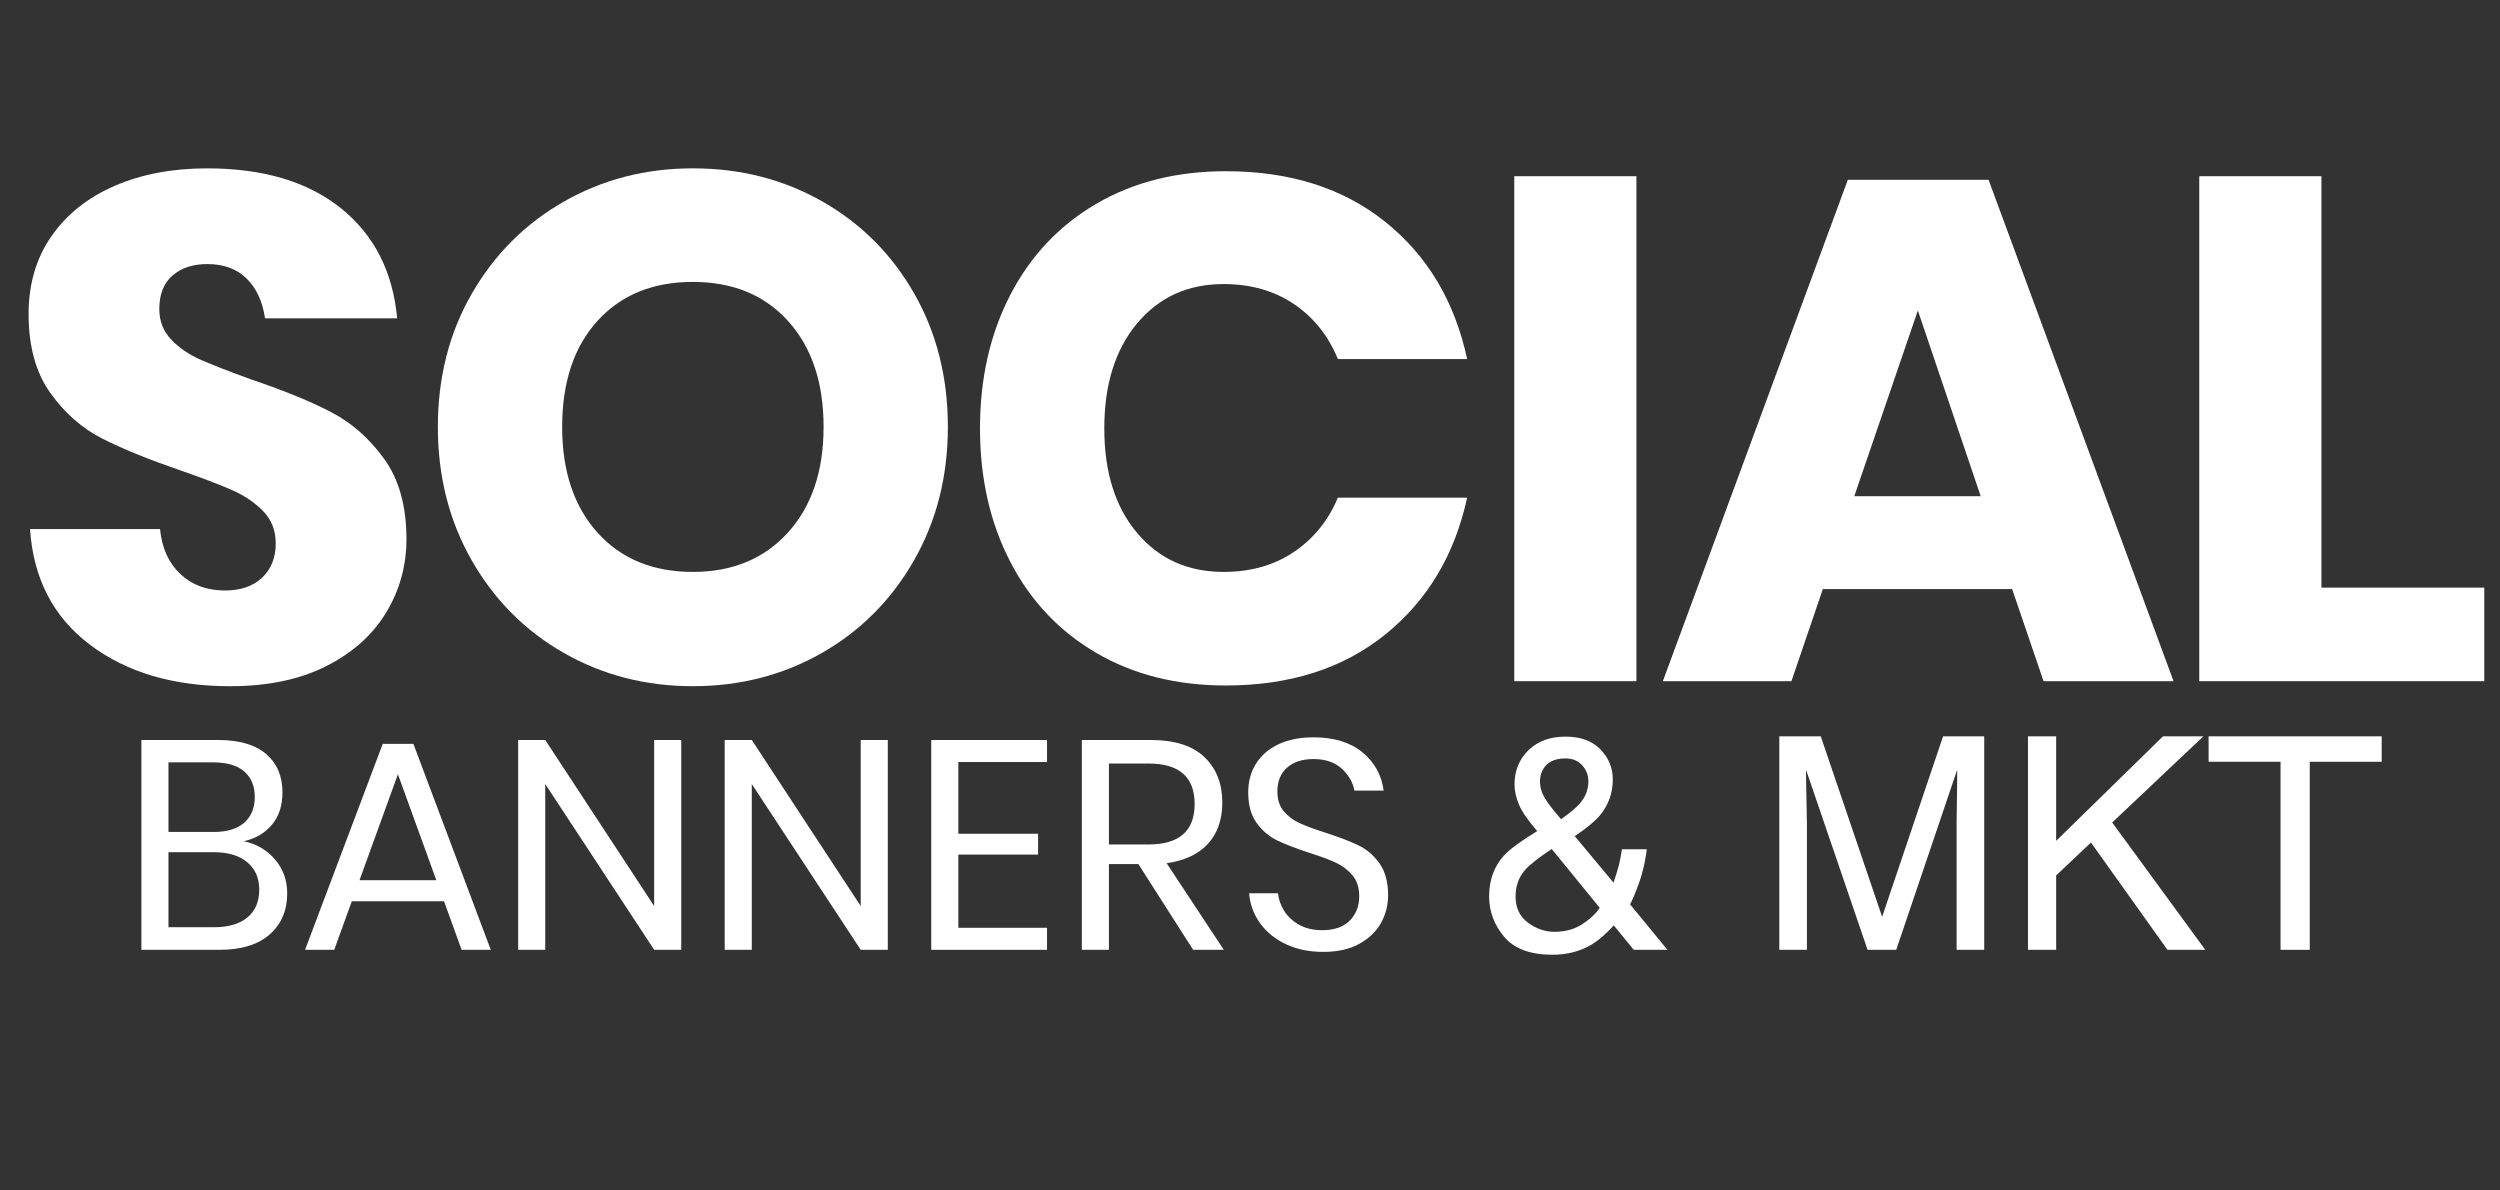 <?xml version="1.0" encoding="utf-8"?>
<!-- Generator: Adobe Illustrator 15.1.0, SVG Export Plug-In . SVG Version: 6.00 Build 0)  -->
<!DOCTYPE svg PUBLIC "-//W3C//DTD SVG 1.1//EN" "http://www.w3.org/Graphics/SVG/1.1/DTD/svg11.dtd">
<svg version="1.1" id="Capa_1" xmlns="http://www.w3.org/2000/svg" xmlns:xlink="http://www.w3.org/1999/xlink" x="0px" y="0px"
	 width="210px" height="100px" viewBox="0 0 210 100" enable-background="new 0 0 210 100" xml:space="preserve">
<rect x="0" y="0" width="210" height="100" fill="#333333" stroke="none"/>
<g>
	<g>
		<path fill="#FFFFFF" d="M32.432,51.461c-1.14,1.881-2.82,3.381-5.04,4.5c-2.22,1.121-4.911,1.68-8.07,1.68
			c-4.761,0-8.681-1.159-11.76-3.479c-3.081-2.319-4.761-5.559-5.04-9.72h10.92c0.16,1.6,0.729,2.86,1.71,3.78
			c0.98,0.92,2.229,1.38,3.75,1.38c1.32,0,2.36-0.36,3.12-1.08c0.759-0.72,1.14-1.68,1.14-2.88c0-1.08-0.351-1.98-1.05-2.7
			c-0.701-0.72-1.57-1.31-2.61-1.77c-1.041-0.459-2.48-1.01-4.32-1.65c-2.68-0.919-4.871-1.809-6.57-2.67
			c-1.701-0.859-3.161-2.139-4.38-3.84c-1.221-1.7-1.83-3.909-1.83-6.63c0-2.52,0.64-4.7,1.92-6.54
			c1.279-1.839,3.049-3.25,5.31-4.23c2.26-0.98,4.85-1.47,7.77-1.47c4.72,0,8.47,1.121,11.25,3.36c2.78,2.241,4.35,5.32,4.71,9.24
			h-11.1c-0.201-1.4-0.711-2.51-1.53-3.33c-0.82-0.819-1.93-1.23-3.33-1.23c-1.2,0-2.17,0.321-2.91,0.96
			c-0.741,0.641-1.11,1.581-1.11,2.82c0,1,0.33,1.851,0.99,2.55c0.66,0.7,1.49,1.271,2.49,1.71c0.999,0.44,2.439,1,4.32,1.68
			c2.72,0.92,4.939,1.83,6.66,2.73c1.719,0.9,3.2,2.21,4.44,3.93c1.239,1.721,1.86,3.96,1.86,6.72
			C34.142,47.522,33.572,49.582,32.432,51.461z"/>
		<path fill="#FFFFFF" d="M69.091,16.931c3.26,1.86,5.83,4.44,7.71,7.74c1.88,3.3,2.82,7.03,2.82,11.19
			c0,4.161-0.951,7.9-2.85,11.22c-1.9,3.321-4.48,5.91-7.74,7.771c-3.26,1.859-6.87,2.789-10.83,2.789s-7.57-0.93-10.83-2.789
			c-3.261-1.86-5.841-4.45-7.74-7.771c-1.9-3.319-2.85-7.059-2.85-11.22c0-4.16,0.95-7.89,2.85-11.19
			c1.899-3.3,4.479-5.88,7.74-7.74c3.26-1.86,6.87-2.79,10.83-2.79C62.201,14.141,65.831,15.071,69.091,16.931z M50.191,26.951
			c-1.98,2.181-2.97,5.151-2.97,8.91c0,3.72,0.99,6.681,2.97,8.88c1.98,2.2,4.65,3.3,8.01,3.3c3.319,0,5.979-1.1,7.98-3.3
			c2-2.199,3-5.16,3-8.88c0-3.72-0.99-6.68-2.97-8.88c-1.98-2.199-4.65-3.3-8.01-3.3C54.841,23.681,52.171,24.771,50.191,26.951z"/>
		<path fill="#FFFFFF" d="M116.371,18.641c3.539,2.841,5.828,6.681,6.869,11.52h-10.859c-0.801-1.959-2.031-3.5-3.69-4.62
			c-1.66-1.119-3.63-1.68-5.91-1.68c-3,0-5.421,1.101-7.26,3.3c-1.84,2.2-2.76,5.14-2.76,8.82c0,3.681,0.919,6.61,2.76,8.79
			c1.839,2.181,4.26,3.27,7.26,3.27c2.28,0,4.25-0.56,5.91-1.68c1.659-1.12,2.89-2.64,3.69-4.56h10.859
			c-1.041,4.8-3.33,8.63-6.869,11.49c-3.541,2.86-8.011,4.29-13.411,4.29c-4.12,0-7.74-0.909-10.86-2.729s-5.53-4.37-7.23-7.65
			c-1.701-3.279-2.55-7.02-2.55-11.22c0-4.2,0.85-7.939,2.55-11.22c1.7-3.279,4.11-5.83,7.23-7.65c3.12-1.82,6.74-2.73,10.86-2.73
			C108.36,14.381,112.83,15.801,116.371,18.641z"/>
		<path fill="#FFFFFF" d="M137.459,14.801v42.419h-10.26V14.801H137.459z"/>
		<path fill="#FFFFFF" d="M169.02,49.481h-15.9l-2.641,7.74H139.68l15.539-42.12h11.82l15.54,42.12h-10.92L169.02,49.481z
			 M166.379,41.681l-5.279-15.6l-5.34,15.6H166.379z"/>
		<path fill="#FFFFFF" d="M194.998,49.361h13.681v7.859h-23.94V14.801h10.26V49.361z"/>
	</g>
	<g>
		<path fill="#FFFFFF" d="M23.113,72.209c0.675,0.801,1.013,1.742,1.013,2.826c0,1.434-0.488,2.583-1.463,3.449
			c-0.975,0.867-2.387,1.301-4.237,1.301h-6.55V62.16h6.45c1.767,0,3.108,0.391,4.025,1.174c0.917,0.784,1.375,1.859,1.375,3.226
			c0,1.134-0.304,2.05-0.912,2.75c-0.609,0.7-1.388,1.149-2.338,1.351C21.559,70.893,22.438,71.41,23.113,72.209z M14.151,69.885
			h3.8c1.117,0,1.971-0.258,2.562-0.775c0.591-0.516,0.888-1.241,0.888-2.175c0-0.899-0.292-1.608-0.875-2.125
			c-0.583-0.517-1.475-0.774-2.675-0.774h-3.7V69.885z M20.788,77.06c0.658-0.55,0.988-1.325,0.988-2.325
			c0-0.982-0.337-1.754-1.013-2.312c-0.675-0.559-1.612-0.838-2.812-0.838h-3.8v6.301h3.85C19.201,77.885,20.13,77.609,20.788,77.06
			z"/>
		<path fill="#FFFFFF" d="M37.3,75.709h-7.75l-1.475,4.076h-2.45l6.525-17.301h2.575l6.5,17.301h-2.45L37.3,75.709z M36.65,73.935
			l-3.225-8.899L30.2,73.935H36.65z"/>
		<path fill="#FFFFFF" d="M57.225,79.785H54.95L45.8,65.859v13.926h-2.275V62.16H45.8l9.15,13.949V62.16h2.275V79.785z"/>
		<path fill="#FFFFFF" d="M74.575,79.785H72.3l-9.15-13.926v13.926h-2.275V62.16h2.275l9.15,13.949V62.16h2.275V79.785z"/>
		<path fill="#FFFFFF" d="M80.5,64.01v6.025h6.7v1.75h-6.7v6.149h7.45v1.851h-9.725V62.16h9.725v1.85H80.5z"/>
		<path fill="#FFFFFF" d="M100.224,79.785l-4.6-7.201h-2.475v7.201h-2.275V62.16h5.8c2,0,3.5,0.479,4.5,1.438
			c1,0.958,1.5,2.229,1.5,3.812c0,1.434-0.4,2.587-1.2,3.462c-0.8,0.875-1.958,1.421-3.475,1.638l4.8,7.275H100.224z M93.149,70.935
			h3.325c2.583,0,3.875-1.134,3.875-3.399c0-2.268-1.292-3.4-3.875-3.4h-3.325V70.935z"/>
		<path fill="#FFFFFF" d="M115.999,77.535c-0.399,0.717-1.009,1.299-1.825,1.75c-0.816,0.449-1.824,0.674-3.025,0.674
			c-1.166,0-2.203-0.212-3.111-0.637c-0.909-0.426-1.635-1.008-2.176-1.75c-0.542-0.742-0.854-1.588-0.938-2.537h2.426
			c0.049,0.5,0.221,0.986,0.512,1.462s0.709,0.866,1.25,1.175s1.195,0.463,1.963,0.463c1,0,1.766-0.267,2.3-0.801
			c0.533-0.533,0.8-1.216,0.8-2.049c0-0.717-0.188-1.301-0.562-1.75c-0.375-0.451-0.838-0.805-1.387-1.062
			c-0.551-0.259-1.301-0.538-2.25-0.838c-1.117-0.367-2.014-0.713-2.688-1.037c-0.676-0.326-1.25-0.812-1.726-1.463
			c-0.475-0.65-0.712-1.508-0.712-2.575c0-0.917,0.221-1.726,0.663-2.425c0.441-0.7,1.074-1.242,1.9-1.625
			c0.824-0.383,1.795-0.575,2.912-0.575c1.732,0,3.107,0.421,4.125,1.263c1.016,0.842,1.607,1.912,1.775,3.213h-2.451
			c-0.133-0.701-0.491-1.316-1.074-1.851c-0.584-0.533-1.375-0.8-2.375-0.8c-0.917,0-1.65,0.237-2.2,0.713
			c-0.55,0.475-0.825,1.146-0.825,2.012c0,0.684,0.18,1.238,0.537,1.662c0.359,0.426,0.805,0.76,1.338,1
			c0.533,0.242,1.267,0.514,2.2,0.812c1.134,0.367,2.046,0.717,2.737,1.051s1.279,0.838,1.763,1.512
			c0.483,0.676,0.726,1.572,0.726,2.688C116.6,76.043,116.398,76.818,115.999,77.535z"/>
		<path fill="#FFFFFF" d="M127.606,67.614c-0.257-0.594-0.385-1.167-0.385-1.722c0-1.154,0.39-2.113,1.169-2.875
			c0.778-0.76,1.82-1.141,3.127-1.141c1.242,0,2.211,0.354,2.909,1.062s1.047,1.554,1.047,2.538c0,1.146-0.36,2.151-1.081,3.014
			c-0.422,0.504-1.127,1.086-2.115,1.744l3.257,3.91c0.216-0.65,0.366-1.137,0.45-1.459c0.084-0.32,0.17-0.77,0.258-1.348h2.088
			c-0.138,1.146-0.413,2.248-0.826,3.301c-0.413,1.055-0.619,1.479-0.619,1.274l3.178,3.872h-2.826l-1.678-2.051
			c-0.666,0.725-1.273,1.253-1.825,1.586c-0.965,0.586-2.075,0.879-3.333,0.879c-1.856,0-3.207-0.502-4.05-1.508
			c-0.844-1.004-1.265-2.137-1.265-3.398c0-1.359,0.409-2.494,1.229-3.406c0.504-0.553,1.44-1.245,2.812-2.075
			C128.369,68.941,127.862,68.209,127.606,67.614z M132.885,77.648c0.648-0.415,1.146-0.879,1.494-1.392l-4.038-4.944
			c-1.141,0.766-1.885,1.352-2.233,1.758c-0.533,0.611-0.801,1.355-0.801,2.234c0,0.952,0.347,1.685,1.039,2.197
			c0.693,0.513,1.432,0.77,2.218,0.77C131.463,78.271,132.236,78.063,132.885,77.648z M132.711,67.484
			c0.475-0.552,0.712-1.165,0.712-1.84c0-0.527-0.174-0.982-0.522-1.363c-0.348-0.383-0.816-0.573-1.406-0.573
			c-0.898,0-1.521,0.301-1.869,0.901c-0.178,0.309-0.268,0.646-0.268,1.012c0,0.495,0.137,0.971,0.41,1.426
			c0.273,0.454,0.729,1.043,1.364,1.766C131.896,68.269,132.422,67.826,132.711,67.484z"/>
		<path fill="#FFFFFF" d="M149.463,61.853h3.48l5.156,15.161l5.119-15.161h3.456v17.933h-2.319V69.201
			c0-0.366,0.008-0.973,0.024-1.818c0.017-0.847,0.024-1.754,0.024-2.723l-5.119,15.125h-2.408l-5.168-15.125v0.549
			c0,0.439,0.012,1.109,0.037,2.008c0.023,0.9,0.036,1.562,0.036,1.984v10.584h-2.319V61.853z"/>
		<path fill="#FFFFFF" d="M170.35,61.853h2.367v8.777l8.972-8.777h3.396l-7.661,7.237l7.82,10.695h-3.179l-6.424-9.012l-2.924,2.762
			v6.25h-2.367V61.853z"/>
		<path fill="#FFFFFF" d="M200.061,61.853v2.136h-6.042v15.797h-2.454V63.988h-6.042v-2.136H200.061z"/>
	</g>
</g>
</svg>
